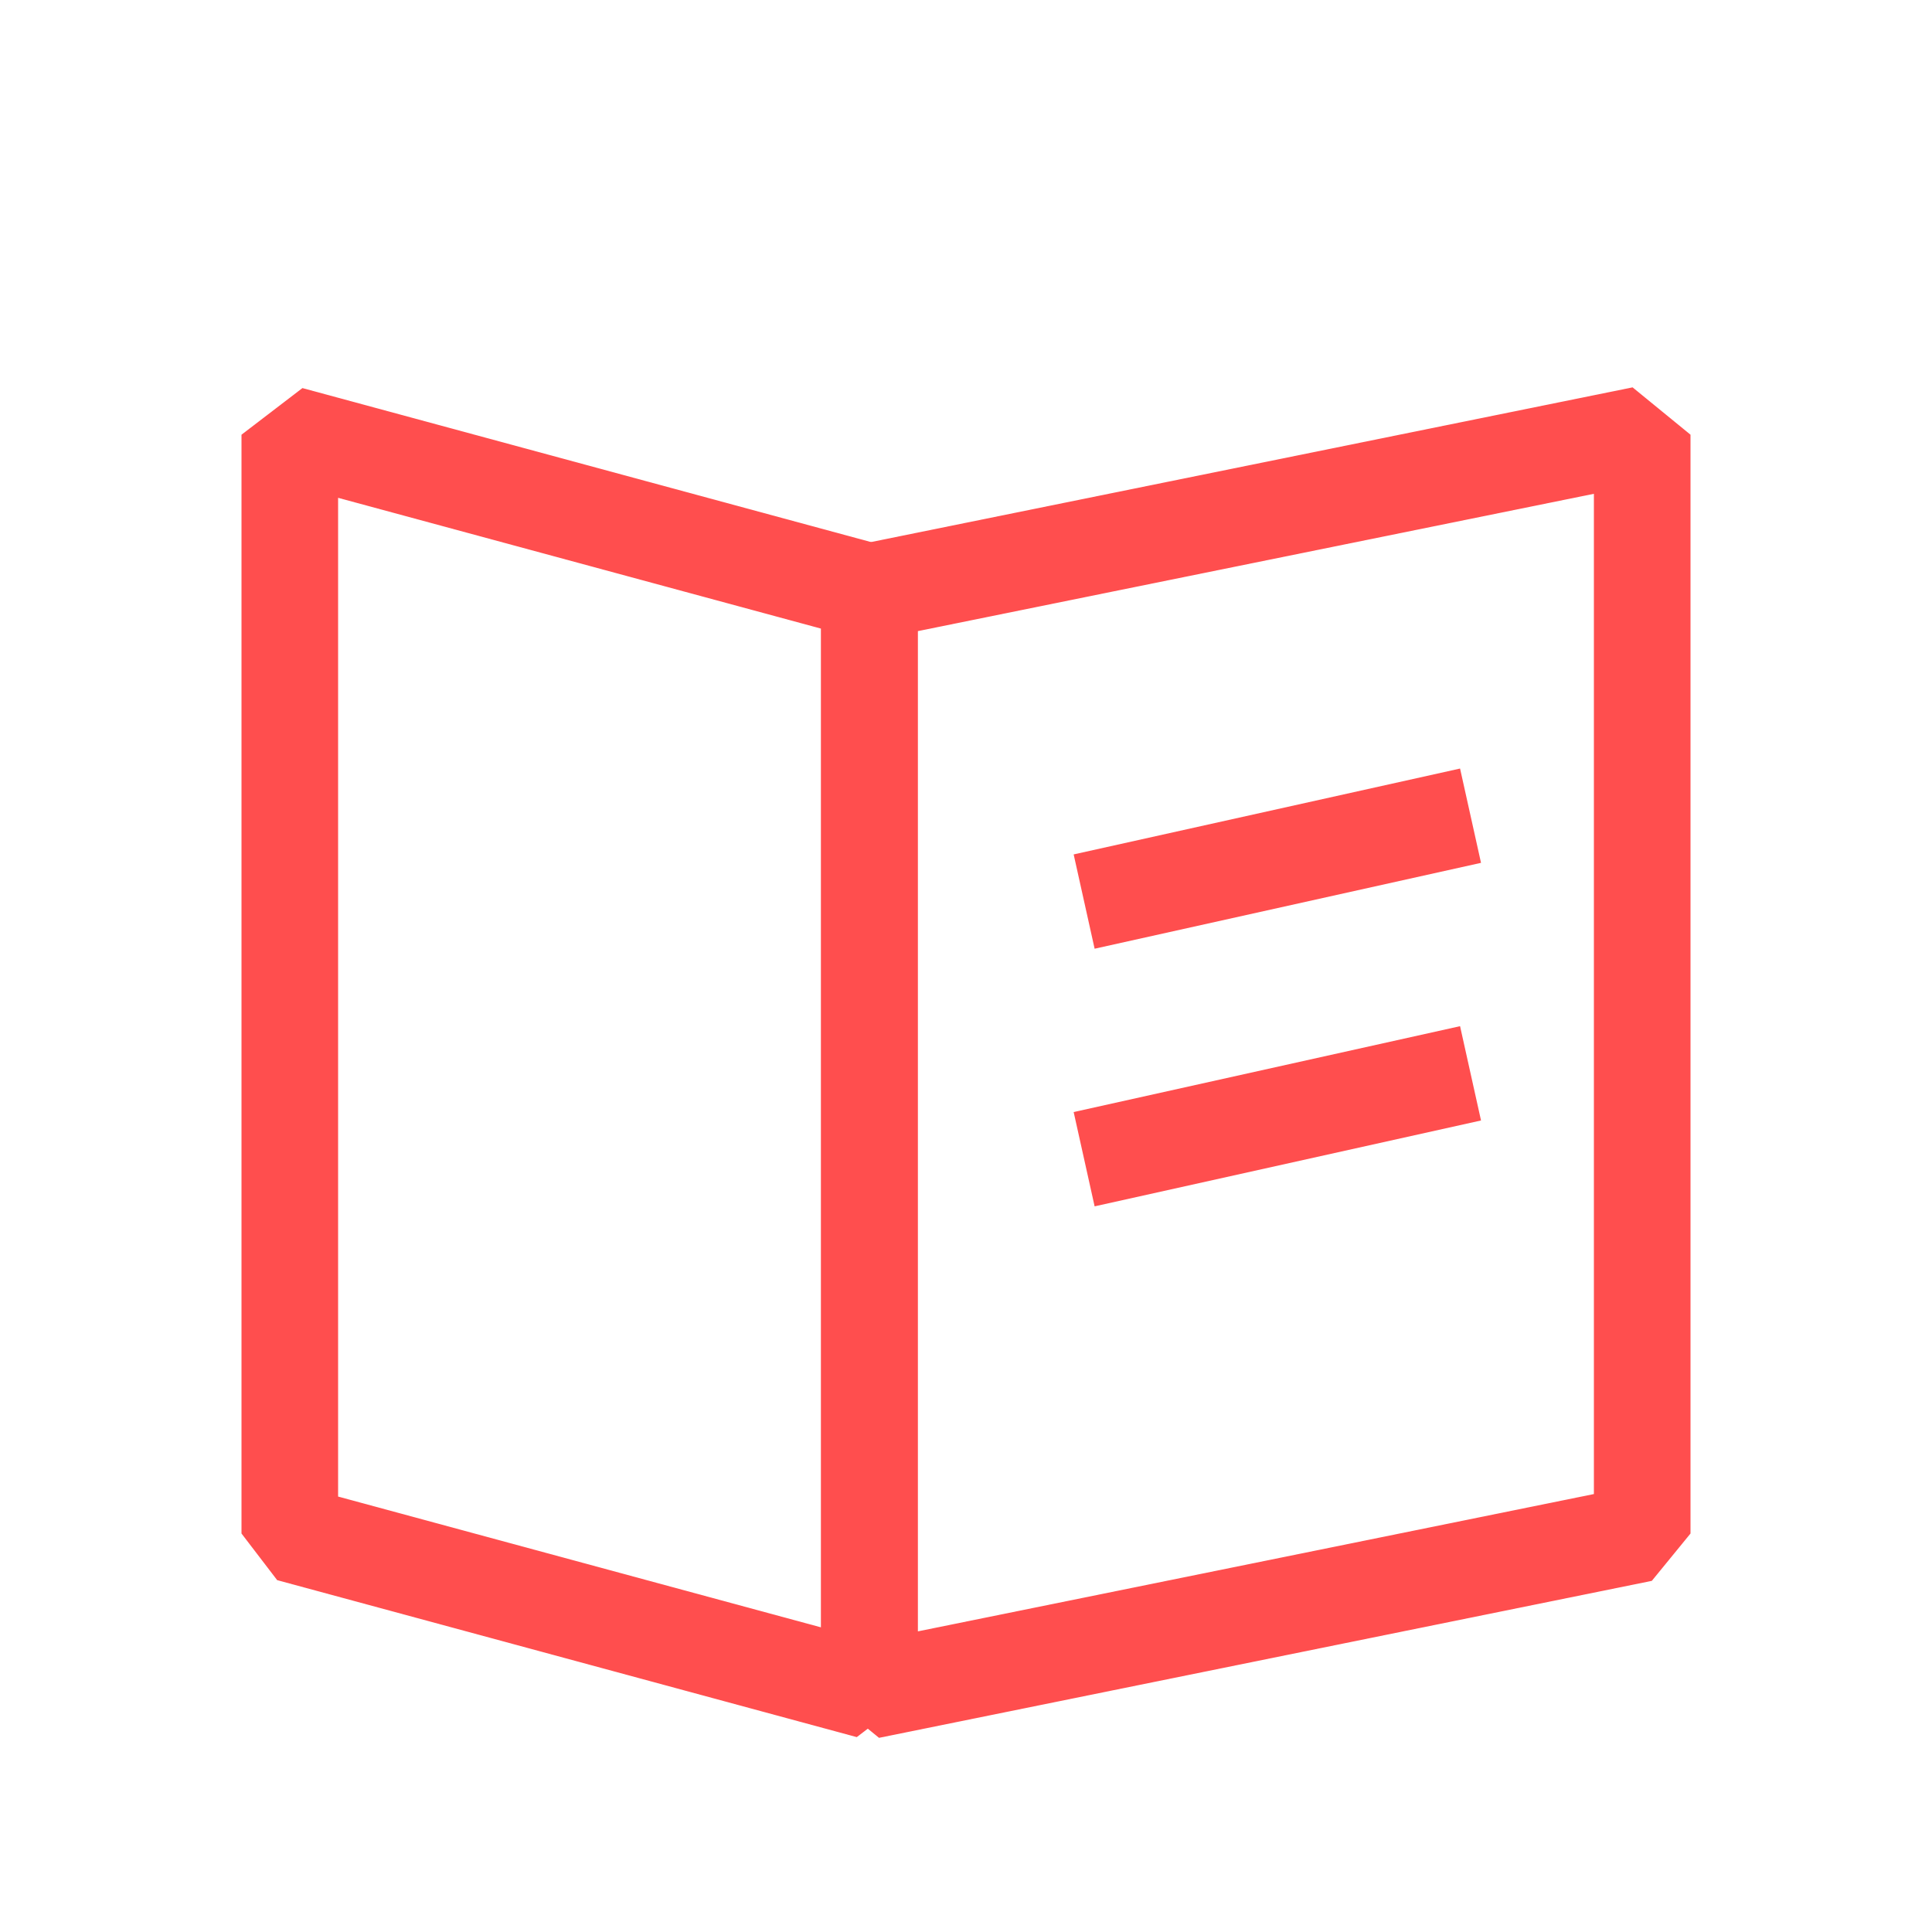 <svg width="20" height="20" viewBox="0 0 20 20" fill="none" xmlns="http://www.w3.org/2000/svg">
<path d="M3 4.5L9 6.125V17.5L3 15.875V4.5Z" stroke="#FF4E4E" stroke-miterlimit="10" stroke-linejoin="bevel"/>
<path d="M11.223 9.333L15.223 8.444" stroke="#FF4E4E"/>
<path d="M11.223 12L15.223 11.111" stroke="#FF4E4E"/>
<path d="M17 4.5L9 6.125V17.5L17 15.875V4.5Z" stroke="#FF4E4E" stroke-miterlimit="10" stroke-linejoin="bevel"/>
</svg>
